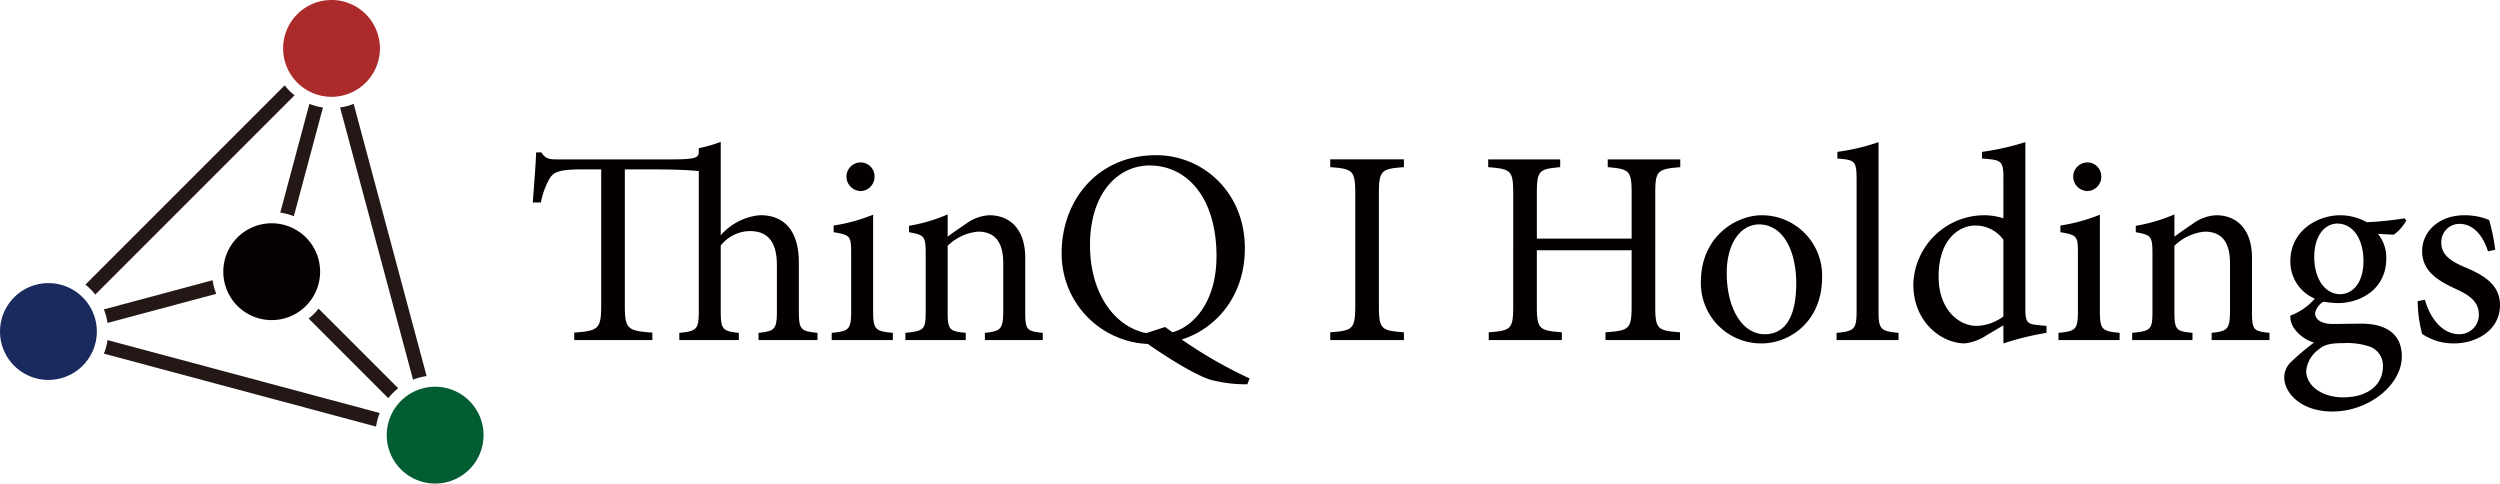 <svg xmlns="http://www.w3.org/2000/svg" width="120.531mm" height="23.313mm" viewBox="0 0 341.663 66.085"><defs><style>      .cls-1 {        fill: #040000;      }      .cls-2 {        fill: #231815;      }      .cls-3 {        fill: #1a2a5e;      }      .cls-4 {        fill: #ad2a2b;      }      .cls-5 {        fill: #025e32;      }      .cls-6 {        fill: #070001;      }    </style></defs><g id="&#x30EC;&#x30A4;&#x30E4;&#x30FC;_2" data-name="&#x30EC;&#x30A4;&#x30E4;&#x30FC; 2"><g id="&#x30EC;&#x30A4;&#x30E4;&#x30FC;_1-2" data-name="&#x30EC;&#x30A4;&#x30E4;&#x30FC; 1"><path class="cls-1" d="M103.666,46.476v-.988c2.242-.228,2.508-.494,2.508-3.001V36.256c0-3.115-1.178-4.711-3.761-4.673a5.139,5.139,0,0,0-3.913,1.976v8.929c0,2.47.19,2.773,2.47,3.001v.988h-8.131v-.988c2.394-.228,2.66-.494,2.66-3.001V23.376c-2.09-.19-4.065-.228-7.447-.228H85.391v18.541c0,3.229.304,3.533,3.761,3.761v1.026H78.476V45.451c3.344-.228,3.685-.532,3.685-3.761V23.148H79.767c-3.381,0-4.065.342-4.635,1.216a10.639,10.639,0,0,0-1.216,3.306H72.814c.152-2.204.38-4.75.456-6.839h.722c.532.835.988.95,2.052.95H91.85c3.154,0,3.647-.228,3.647-.988v-.532a20.205,20.205,0,0,0,3.002-.874V32.153a8.088,8.088,0,0,1,5.281-2.736c3.23-.076,5.395,1.938,5.395,6.459v6.611c0,2.583.266,2.773,2.546,3.001v.988Zm9.998,0v-.988c2.394-.228,2.66-.456,2.66-3.04V34.622c0-2.355-.114-2.507-2.394-2.887v-.912a23.963,23.963,0,0,0,5.395-1.481V42.449c0,2.583.266,2.812,2.698,3.04v.988Zm2.014-22.303a1.954,1.954,0,0,1,1.938-1.976,1.9,1.9,0,0,1,1.9,1.976,1.945,1.945,0,0,1-1.938,1.938A1.991,1.991,0,0,1,115.678,24.174ZM134.601,46.476v-.988c2.242-.228,2.508-.532,2.508-3.154V35.99c0-2.622-.912-4.332-3.457-4.332a6.795,6.795,0,0,0-4.141,1.938v8.929c0,2.583.228,2.735,2.47,2.963v.988h-8.245v-.988c2.584-.266,2.774-.456,2.774-2.963V34.66c0-2.432-.228-2.545-2.28-2.925v-.874a22.849,22.849,0,0,0,5.281-1.558v3.04c.76-.57,1.596-1.14,2.546-1.786a5.824,5.824,0,0,1,3.154-1.14c3.002,0,4.901,2.128,4.901,5.775v7.333c0,2.583.19,2.735,2.394,2.963v.988Zm35.87,6.041a18.947,18.947,0,0,1-4.863-.57c-1.178-.304-4.103-1.71-8.739-4.939a12.323,12.323,0,0,1-11.778-12.462c0-7.029,4.787-13.336,12.918-13.336,6.383,0,12.12,5.053,12.12,12.728,0,6.725-4.141,11.056-8.625,12.462a61.31,61.31,0,0,0,9.271,5.319ZM159.224,44.691c.342.228.684.494,1.026.722,3.04-.874,6.003-4.331,6.003-10.41,0-7.903-3.951-12.386-9.157-12.386-4.217,0-8.131,3.647-8.131,10.904,0,6.421,3.23,11.094,7.675,12.006Zm22.574,1.786v-1.064c3.116-.228,3.419-.456,3.419-3.686V26.529c0-3.229-.304-3.457-3.419-3.685v-1.064h10.069v1.064c-3.116.228-3.42.456-3.42,3.685V41.727c0,3.268.304,3.458,3.42,3.686v1.064Zm47.838-23.632c-3.116.266-3.42.456-3.42,3.609V41.803c0,3.191.304,3.381,3.381,3.609v1.064H219.416v-1.064c3.23-.228,3.571-.418,3.571-3.609V34.204H210.032V41.803c0,3.154.304,3.381,3.42,3.609v1.064h-9.993v-1.064c3.04-.228,3.344-.418,3.344-3.609V26.453c0-3.191-.304-3.344-3.419-3.609v-1.064h9.841v1.064c-2.888.266-3.192.456-3.192,3.609v6.155h12.956V26.453c0-3.154-.304-3.344-3.268-3.609v-1.064h9.917Zm19.382,15.045c0,6.117-4.483,9.043-8.245,9.043a8.229,8.229,0,0,1-8.321-8.397c0-6.269,4.863-9.119,8.321-9.119A8.242,8.242,0,0,1,249.019,37.89Zm-13.032-.57c0,4.788,2.09,8.359,5.205,8.359,2.356,0,4.293-1.748,4.293-6.953,0-4.445-1.786-8.055-5.091-8.055C238.038,30.671,235.986,33.026,235.986,37.32Zm15.01,9.157v-.988c2.394-.228,2.736-.456,2.736-2.963V24.554c0-2.583-.228-2.697-2.622-2.888v-.912a29.265,29.265,0,0,0,5.623-1.33V42.525c0,2.507.304,2.735,2.736,2.963v.988Zm28.687-.988a39.313,39.313,0,0,0-5.889,1.444V44.463l-2.318,1.368A6.671,6.671,0,0,1,268.514,46.932c-3.04,0-7.029-2.774-7.029-8.093a9.726,9.726,0,0,1,9.803-9.423,8.784,8.784,0,0,1,2.508.418V24.478c0-2.508-.19-2.622-2.926-2.812v-.912a35.396,35.396,0,0,0,5.927-1.33V42.107c0,1.976.266,2.166,1.672,2.317l1.216.114Zm-5.889-12.728a4.718,4.718,0,0,0-3.913-1.938c-1.748,0-4.939,1.482-4.939,6.991,0,4.521,2.774,6.725,5.205,6.725a6.402,6.402,0,0,0,3.647-1.292ZM281.321,46.476v-.988c2.394-.228,2.66-.456,2.66-3.04V34.622c0-2.355-.114-2.507-2.394-2.887v-.912a23.963,23.963,0,0,0,5.395-1.481V42.449c0,2.583.266,2.812,2.698,3.04v.988Zm2.014-22.303a1.954,1.954,0,0,1,1.938-1.976,1.9,1.9,0,0,1,1.9,1.976,1.945,1.945,0,0,1-1.938,1.938A1.991,1.991,0,0,1,283.335,24.174Zm18.923,22.303v-.988c2.242-.228,2.508-.532,2.508-3.154V35.99c0-2.622-.912-4.332-3.457-4.332a6.795,6.795,0,0,0-4.141,1.938v8.929c0,2.583.228,2.735,2.47,2.963v.988h-8.245v-.988c2.584-.266,2.774-.456,2.774-2.963V34.66c0-2.432-.228-2.545-2.28-2.925v-.874a22.85,22.85,0,0,0,5.281-1.558v3.04c.76-.57,1.596-1.14,2.546-1.786a5.824,5.824,0,0,1,3.154-1.14c3.002,0,4.901,2.128,4.901,5.775v7.333c0,2.583.19,2.735,2.394,2.963v.988Zm26.599-16.337a5.997,5.997,0,0,1-1.71,1.938l-2.166-.114a5.115,5.115,0,0,1,1.14,3.381c0,4.104-3.42,6.079-6.649,6.079a15.905,15.905,0,0,1-1.938-.19,2.387,2.387,0,0,0-1.14,1.558c0,.76.684,1.482,2.394,1.482,1.368,0,2.736-.038,3.989-.038,2.356,0,5.471.76,5.471,4.483,0,3.837-4.445,7.523-9.499,7.523-4.217,0-6.535-2.47-6.573-4.635a2.96,2.96,0,0,1,.912-2.128,36.425,36.425,0,0,1,3.154-2.66,5.058,5.058,0,0,1-2.812-2.089,2.857,2.857,0,0,1-.418-1.596,8.182,8.182,0,0,0,3.344-2.317A5.481,5.481,0,0,1,313.013,35.724c0-4.332,3.875-6.307,6.801-6.307a7.558,7.558,0,0,1,3.647.95,44.431,44.431,0,0,0,5.167-.532ZM316.926,47.73a4.104,4.104,0,0,0-1.748,2.963c0,2.052,2.204,3.609,5.015,3.609,3.609,0,5.471-1.861,5.471-4.217a2.754,2.754,0,0,0-1.748-2.697,9.69,9.69,0,0,0-3.647-.494C318.446,46.894,317.61,47.122,316.926,47.73Zm-.646-12.614c0,2.963,1.444,5.091,3.571,5.091,1.672-.038,3.154-1.52,3.154-4.521s-1.406-5.129-3.571-5.129C317.762,30.557,316.281,32.153,316.281,35.116Zm23.749-.76c-.722-2.242-2.052-3.762-3.913-3.762a2.479,2.479,0,0,0-2.47,2.622c0,1.71,1.52,2.584,3.23,3.306,2.85,1.178,4.787,2.546,4.787,5.167,0,3.458-3.23,5.243-6.269,5.243a7.626,7.626,0,0,1-4.369-1.292,17.91,17.91,0,0,1-.608-4.483l.988-.19c.684,2.508,2.394,4.711,4.673,4.711a2.65,2.65,0,0,0,2.698-2.66c0-1.672-1.102-2.583-3.002-3.458-2.28-1.064-4.749-2.317-4.749-5.243,0-2.66,2.28-4.901,5.775-4.901a8.835,8.835,0,0,1,3.381.646,28.559,28.559,0,0,1,.836,4.065Z"></path><path class="cls-2" d="M29.055,38.301l-14.861,3.982a8.164,8.164,0,0,1,.496,1.854l14.861-3.982a8.136,8.136,0,0,1-.496-1.854"></path><g><path class="cls-3" d="M11.293,40.629a6.616,6.616,0,1,1-9.356,0,6.617,6.617,0,0,1,9.356,0"></path><path class="cls-4" d="M49.985,1.937a6.616,6.616,0,1,1-9.356,0,6.615,6.615,0,0,1,9.356,0"></path><path class="cls-5" d="M64.148,64.148a6.616,6.616,0,1,1,0-9.356,6.617,6.617,0,0,1,0,9.356"></path><path class="cls-6" d="M41.809,32.453a6.616,6.616,0,1,1-9.356,0,6.617,6.617,0,0,1,9.356,0"></path><path class="cls-2" d="M42.9,42.9a8.237,8.237,0,0,1-.72.637l10.883,10.883a7.896,7.896,0,0,1,1.357-1.357l-10.883-10.883a8.093,8.093,0,0,1-.637.72"></path><path class="cls-2" d="M46.478,14.69l9.968,37.2a8.174,8.174,0,0,1,1.854-.496l-9.968-37.2a8.162,8.162,0,0,1-1.854.496"></path><path class="cls-2" d="M51.891,56.445l-37.2-9.968a8.172,8.172,0,0,1-.496,1.855l37.2,9.967a8.163,8.163,0,0,1,.496-1.854"></path><path class="cls-2" d="M11.665,38.9a8.066,8.066,0,0,1,1.357,1.357l27.236-27.235a7.943,7.943,0,0,1-1.357-1.357Z"></path><path class="cls-2" d="M42.283,14.194l-3.982,14.861a8.138,8.138,0,0,1,1.854.496l3.982-14.861a8.138,8.138,0,0,1-1.854-.496"></path></g></g></g></svg>